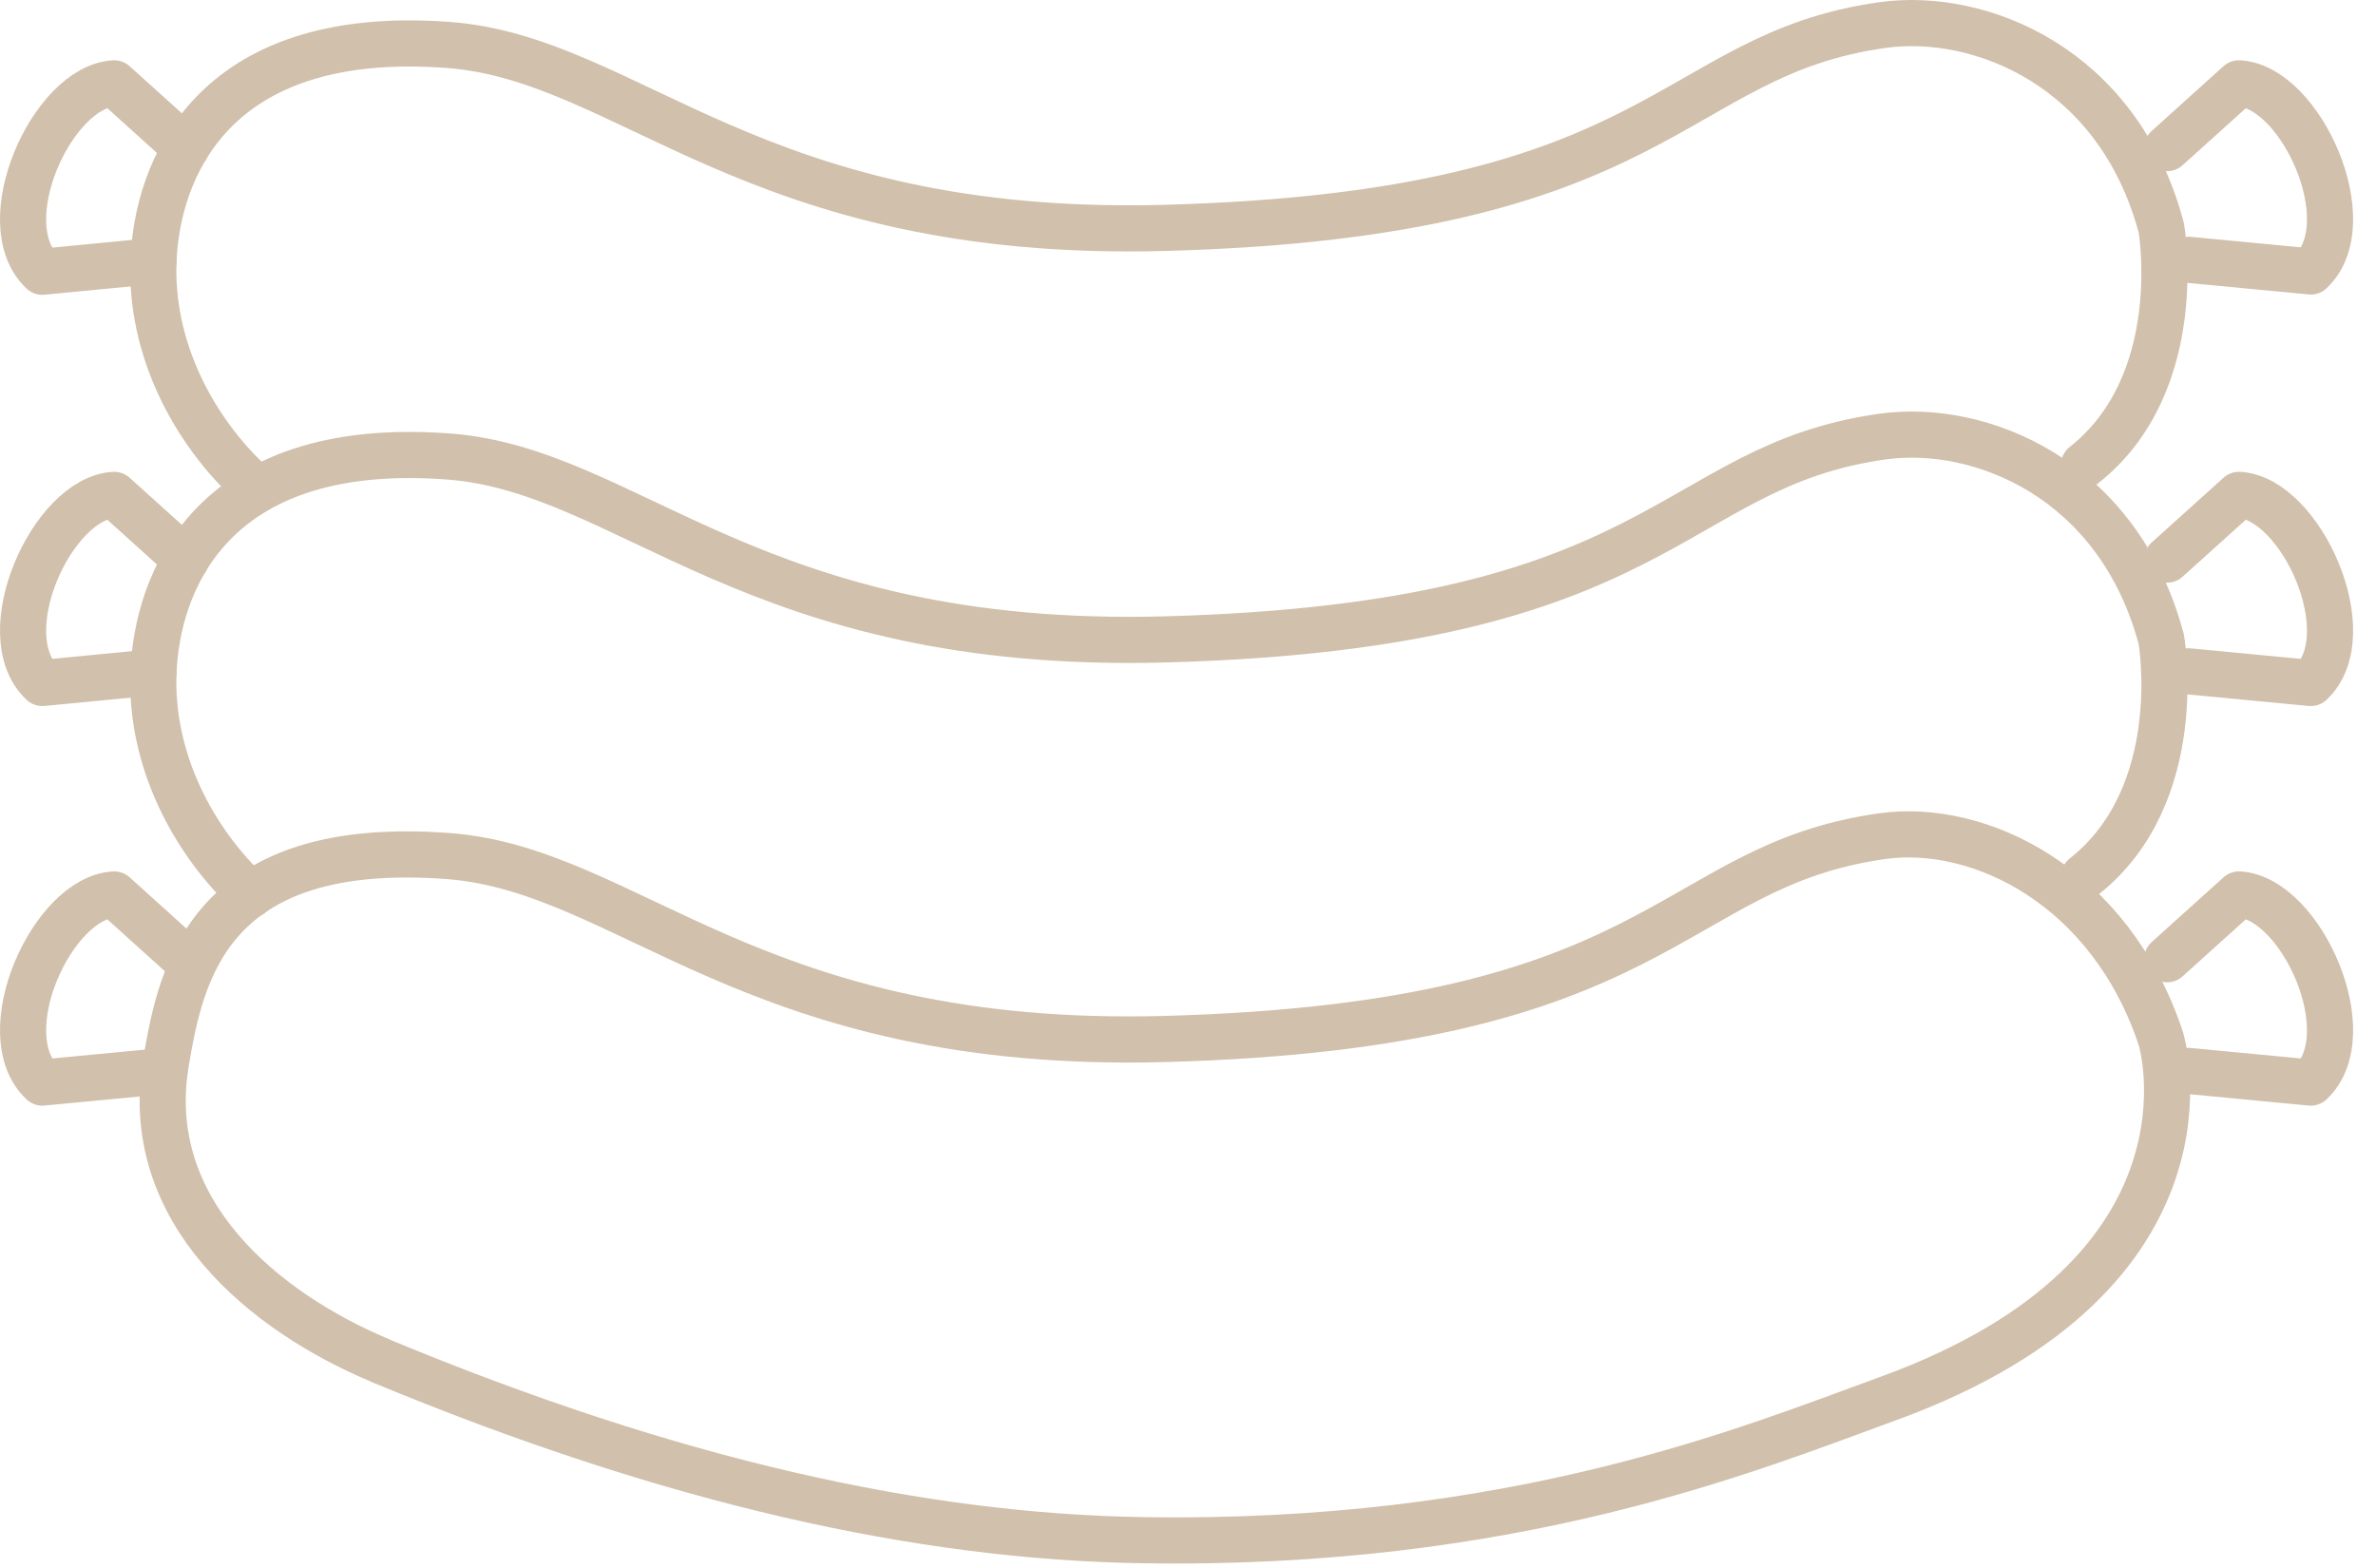 <svg width="103" height="68" viewBox="0 0 103 68" fill="none" xmlns="http://www.w3.org/2000/svg">
<g opacity="0.5">
<path d="M16.497 58.989C11.521 56.913 6.093 52.549 7.197 46.043C7.849 42.198 9.033 36.331 19.438 37.115C27.301 37.714 32.636 45.524 50.478 45.045C72.284 44.46 72.284 37.555 81.598 36.251C85.802 35.665 91.483 38.406 93.679 45.045C93.679 45.045 96.765 55.197 81.877 60.625C75.837 62.821 65.659 67.051 49.44 66.772C39.967 66.612 29.19 64.271 16.484 58.989H16.497Z" stroke="#A38257" stroke-width="2" stroke-linecap="round" stroke-linejoin="round"/>
<path d="M8.063 41.587L4.95 38.779C2.262 38.926 -0.399 44.833 1.836 46.935L7.131 46.43" stroke="#A38257" stroke-width="2" stroke-linecap="round" stroke-linejoin="round"/>
<path d="M93.945 41.587L97.059 38.779C99.746 38.926 102.407 44.833 100.172 46.935L94.877 46.43" stroke="#A38257" stroke-width="2" stroke-linecap="round" stroke-linejoin="round"/>
<path d="M10.87 38.791C8.382 36.476 6.506 32.95 6.653 29.158C6.799 25.366 9.047 19.007 19.452 19.792C27.315 20.39 32.65 28.2 50.492 27.721C72.299 27.136 72.299 20.231 81.612 18.927C85.816 18.341 91.83 20.723 93.693 27.721C93.693 27.721 94.864 34.44 90.34 38.006" stroke="#A38257" stroke-width="2" stroke-linecap="round" stroke-linejoin="round"/>
<path d="M8.063 24.262L4.95 21.455C2.262 21.601 -0.399 27.509 1.836 29.611L6.653 29.145" stroke="#A38257" stroke-width="2" stroke-linecap="round" stroke-linejoin="round"/>
<path d="M93.945 24.262L97.059 21.455C99.746 21.601 102.407 27.509 100.172 29.611L94.877 29.105" stroke="#A38257" stroke-width="2" stroke-linecap="round" stroke-linejoin="round"/>
<path d="M10.87 20.949C8.382 18.634 6.506 15.108 6.653 11.316C6.799 7.525 9.047 1.165 19.452 1.95C27.315 2.549 32.65 10.359 50.492 9.88C72.299 9.294 72.299 2.389 81.612 1.085C85.816 0.5 91.83 2.881 93.693 9.88C93.693 9.88 94.864 16.599 90.34 20.164" stroke="#A38257" stroke-width="2" stroke-linecap="round" stroke-linejoin="round"/>
<path d="M8.063 6.421L4.95 3.613C2.262 3.76 -0.399 9.68 1.836 11.782L6.653 11.317" stroke="#A38257" stroke-width="2" stroke-linecap="round" stroke-linejoin="round"/>
<path d="M93.945 6.421L97.059 3.613C99.746 3.76 102.407 9.667 100.172 11.769L94.877 11.264" stroke="#A38257" stroke-width="2" stroke-linecap="round" stroke-linejoin="round"/>
</g>
</svg>
